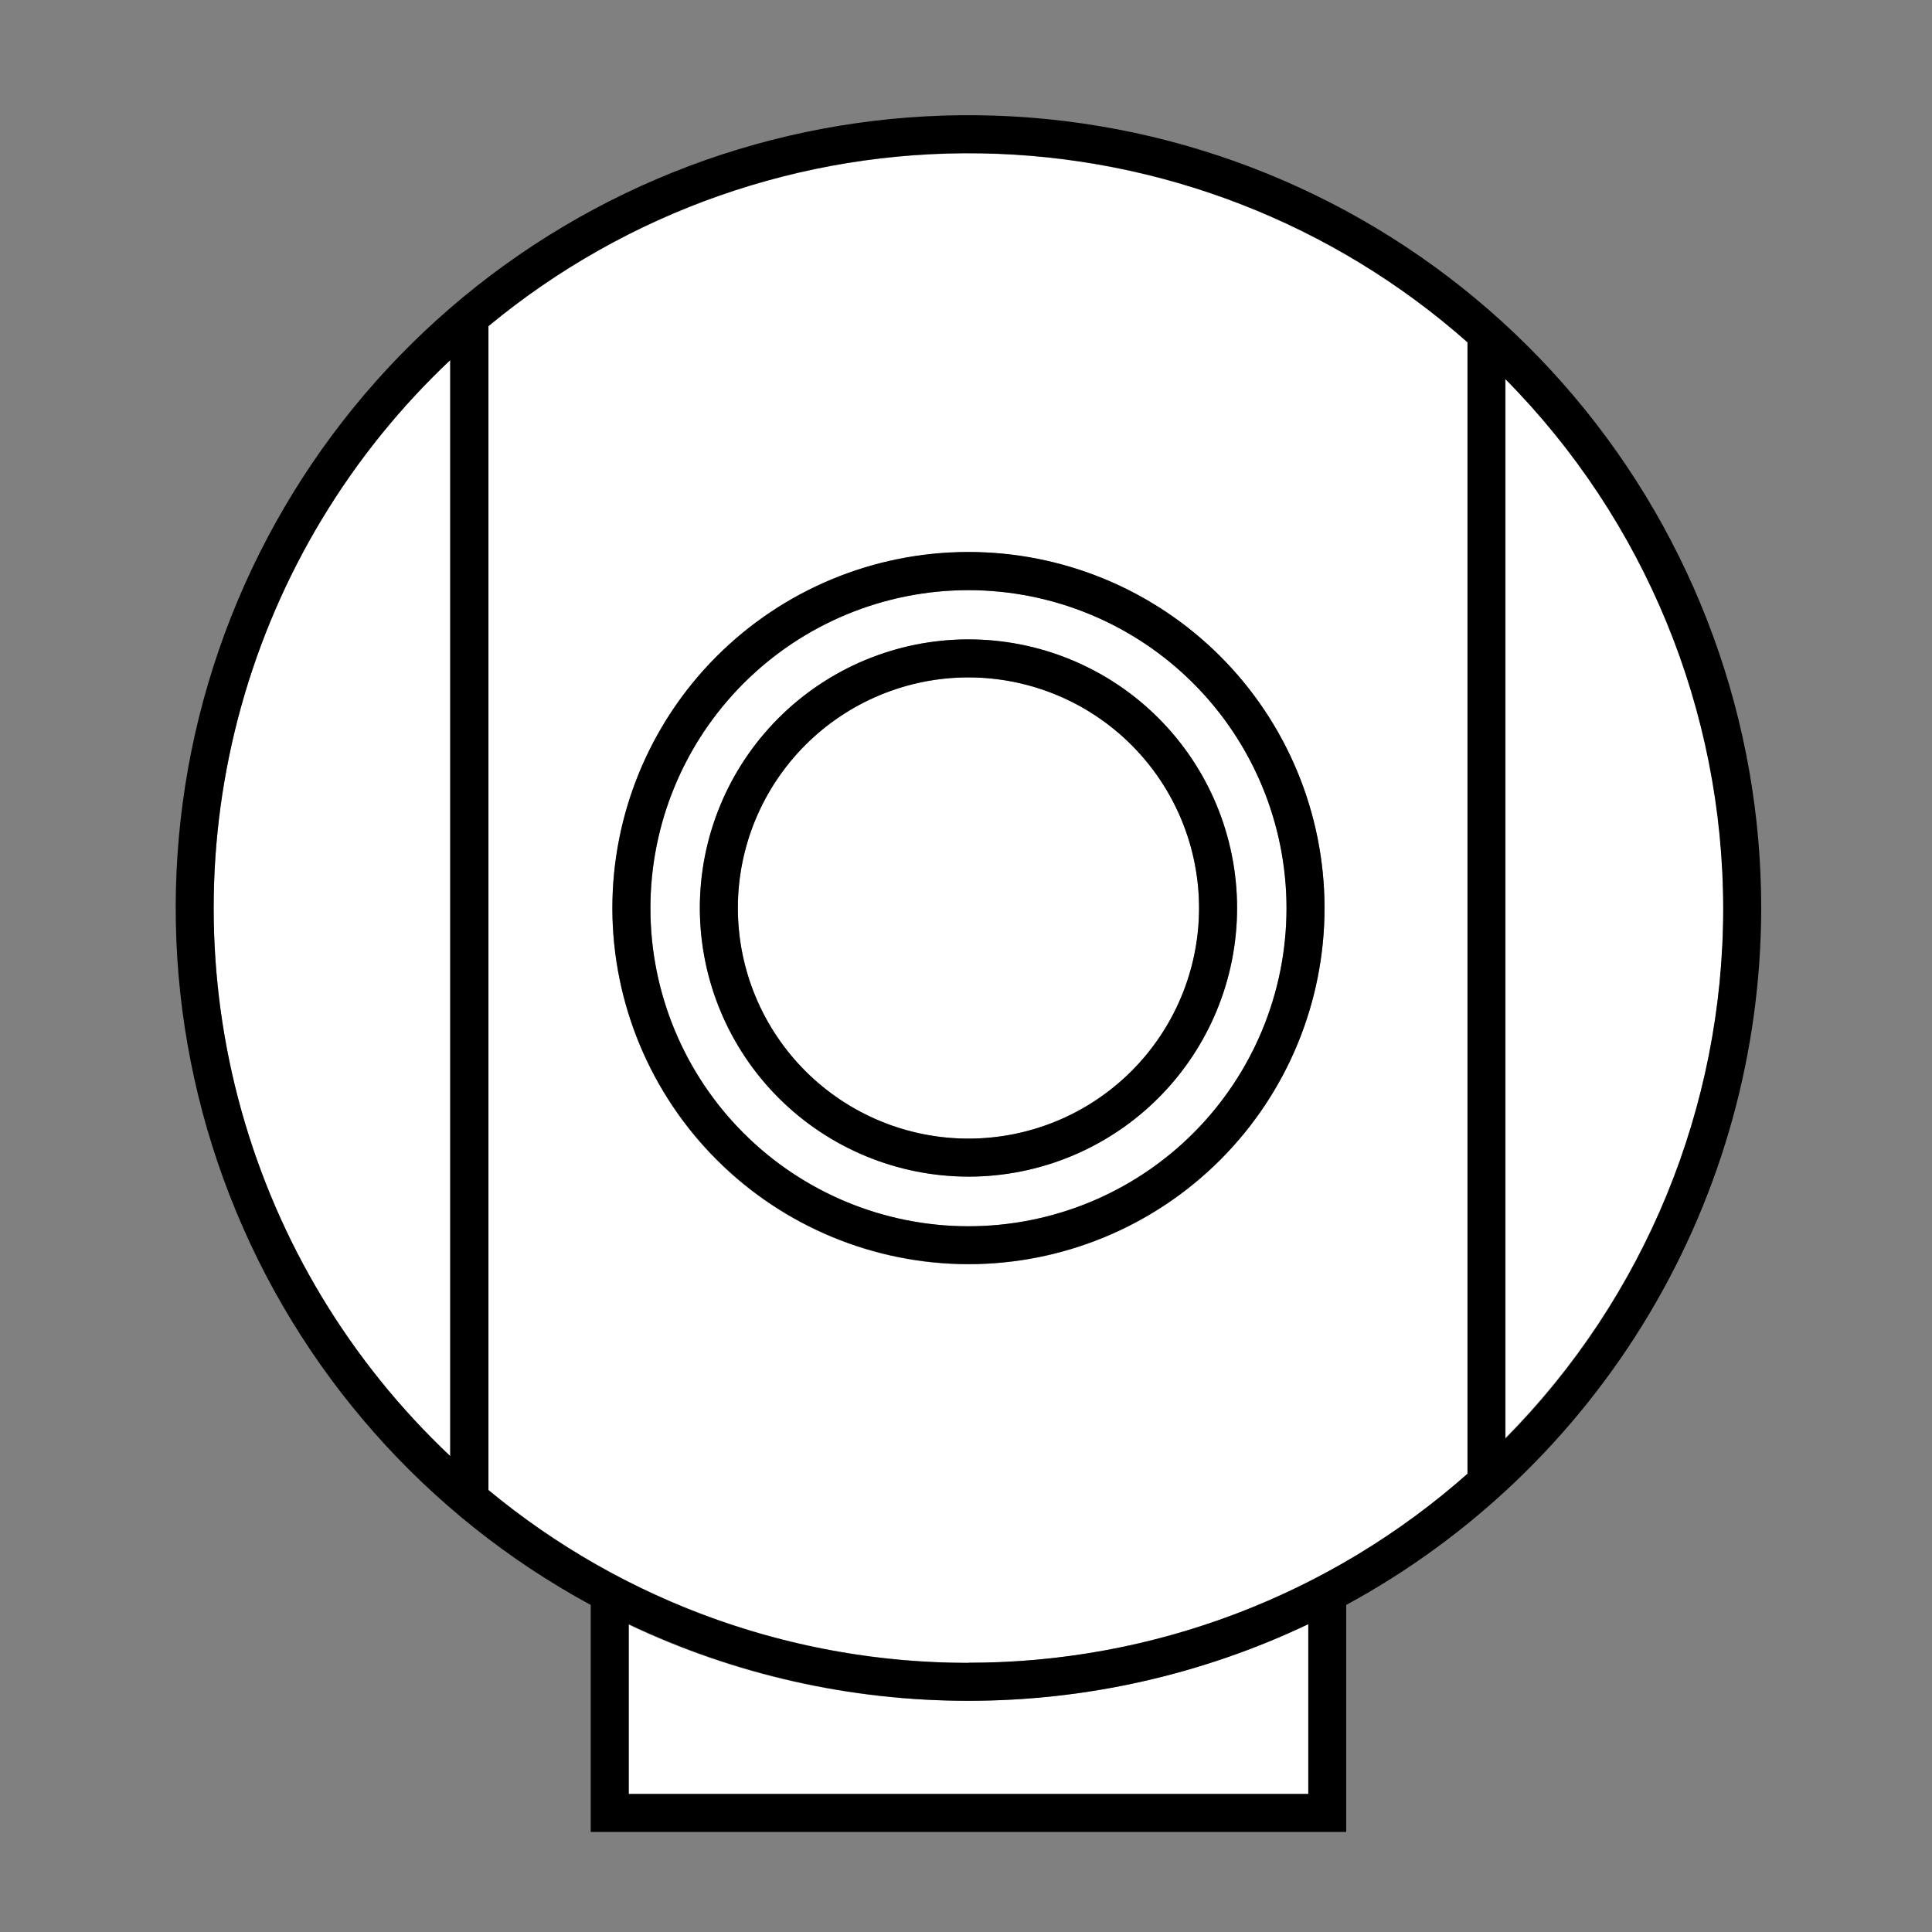 <?xml version="1.0" encoding="UTF-8"?>
<!-- Uploaded to: ICON Repo, www.iconrepo.com, Generator: ICON Repo Mixer Tools -->
<svg width="800px" height="800px" version="1.1" viewBox="144 144 512 512" xmlns="http://www.w3.org/2000/svg">
 <rect x="144" y="144" width="512" height="512" fill="#808080" stroke="none"/>
 <g>
  <path d="m400.65 594.72c-31.137 0.078-61.898-6.809-90.031-20.152v44.988h180.06v-45.141c-28.121 13.398-58.883 20.336-90.031 20.305z" fill="#ffffff"/>
  <path d="m542.98 244.22v280.82c36.988-37.371 57.734-87.828 57.734-140.41 0-52.582-20.746-103.04-57.734-140.41z" fill="#ffffff"/>
  <path d="m263.32 529.88v-290.45c-26.465 24.941-45.609 56.645-55.371 91.676-9.758 35.031-9.758 72.066 0 107.1 9.762 35.031 28.906 66.73 55.371 91.672z" fill="#ffffff"/>
  <path d="m532.9 534.57v-299.82c-35.637-31.531-81.363-49.289-128.94-50.074-47.578-0.785-93.867 15.457-130.52 45.789v308.38c36.656 30.336 82.945 46.574 130.52 45.789 47.574-0.785 93.301-18.543 128.94-50.07zm-132.25-244.25c25.016 0 49.008 9.93 66.703 27.613 17.695 17.684 27.645 41.668 27.66 66.684 0.02 25.012-9.898 49.012-27.566 66.719-17.668 17.707-41.648 27.676-66.66 27.711-25.016 0.035-49.023-9.863-66.742-27.52s-27.703-41.629-27.758-66.645c-0.027-25.051 9.902-49.09 27.598-66.824 17.695-17.734 41.715-27.711 66.766-27.738z" fill="#ffffff"/>
  <path d="m610.74 384.88c0.062-49.73-17.52-97.871-49.621-135.86-32.098-37.988-76.629-63.355-125.67-71.59-49.047-8.238-99.422 1.191-142.17 26.609s-75.09 65.172-91.277 112.2c-16.188 47.023-15.168 98.266 2.879 144.61 18.043 46.34 51.941 84.781 95.664 108.48v60.156h200.21v-60.156c33.211-18.023 60.953-44.668 80.309-77.125 19.352-32.457 29.602-69.531 29.672-107.32zm-300.12 234.52v-44.988c28.137 13.375 58.902 20.316 90.059 20.316 31.152 0 61.918-6.941 90.055-20.316v44.988zm90.082-34.711c-46.465 0.051-91.484-16.148-127.26-45.797v-308.48c36.656-30.336 82.945-46.578 130.52-45.793 47.574 0.785 93.301 18.543 128.94 50.074v299.87c-36.473 32.309-83.523 50.125-132.25 50.078zm-137.39-345.26v290.45c-26.465-24.941-45.609-56.641-55.371-91.672-9.758-35.031-9.758-72.066 0-107.1 9.762-35.031 28.906-66.734 55.371-91.676zm279.61 5.039c36.988 37.371 57.734 87.832 57.734 140.41 0 52.582-20.746 103.04-57.734 140.41v-281.08z"/>
  <path d="m316.37 384.88c0.051 22.344 8.973 43.75 24.805 59.52 15.832 15.766 37.273 24.602 59.617 24.566 22.34-0.035 43.754-8.941 59.535-24.758 15.781-15.816 24.633-37.254 24.617-59.594-0.02-22.344-8.906-43.766-24.711-59.559-15.805-15.793-37.234-24.664-59.578-24.664-22.383 0.016-43.848 8.926-59.656 24.773-15.809 15.848-24.672 37.332-24.629 59.715zm84.285-71.438c18.867 0 36.961 7.488 50.309 20.82 13.348 13.332 20.859 31.418 20.879 50.281 0.023 18.867-7.445 36.969-20.762 50.336-13.316 13.363-31.391 20.895-50.258 20.938-18.863 0.043-36.977-7.402-50.355-20.703-13.379-13.301-20.934-31.367-21-50.234-0.039-18.914 7.441-37.07 20.793-50.469 13.352-13.398 31.48-20.941 50.395-20.969z" fill="#ffffff"/>
  <path d="m400.65 479c25.043 0 49.059-9.953 66.754-27.668 17.699-17.715 27.633-41.738 27.609-66.781-0.02-25.039-9.996-49.047-27.727-66.73-17.73-17.68-41.762-27.594-66.805-27.547-25.039 0.043-49.039 10.039-66.703 27.785-17.668 17.746-27.559 41.789-27.492 66.828 0.094 24.977 10.074 48.898 27.758 66.535s41.633 27.551 66.605 27.578zm84.289-94.113c-0.055 22.344-8.977 43.75-24.805 59.52-15.832 15.766-37.273 24.602-59.617 24.566s-43.758-8.941-59.535-24.758c-15.781-15.816-24.637-37.254-24.617-59.594 0.016-22.344 8.906-43.766 24.711-59.559 15.805-15.793 37.234-24.664 59.574-24.664 22.387 0.016 43.848 8.926 59.656 24.773 15.812 15.848 24.672 37.332 24.633 59.715z"/>
  <path d="m339.54 384.88c0.066 16.195 6.555 31.699 18.047 43.109 11.488 11.41 27.039 17.797 43.23 17.754 16.195-0.047 31.707-6.516 43.133-17.988 11.43-11.477 17.836-27.016 17.812-43.211-0.023-16.191-6.473-31.715-17.93-43.156-11.457-11.441-26.988-17.871-43.184-17.871-16.246 0.016-31.82 6.492-43.285 18.004-11.465 11.512-17.879 27.113-17.824 43.359z" fill="#ffffff"/>
  <path d="m400.65 455.82c18.895 0 37.016-7.512 50.367-20.879 13.355-13.371 20.844-31.5 20.82-50.395-0.02-18.895-7.555-37.004-20.938-50.34-13.387-13.34-31.523-20.809-50.418-20.762-18.895 0.043-36.996 7.598-50.316 20.996-13.32 13.402-20.77 31.547-20.703 50.441 0.094 18.828 7.633 36.855 20.969 50.148 13.336 13.289 31.391 20.762 50.219 20.789zm61.113-70.938c-0.066 16.195-6.559 31.699-18.047 43.109-11.492 11.41-27.039 17.797-43.234 17.754-16.191-0.047-31.707-6.516-43.133-17.988-11.426-11.477-17.832-27.016-17.809-43.211 0.02-16.191 6.469-31.715 17.926-43.156 11.461-11.441 26.992-17.871 43.184-17.871 16.25 0.016 31.824 6.492 43.289 18.004 11.465 11.512 17.879 27.113 17.824 43.359z"/>
 </g>
</svg>